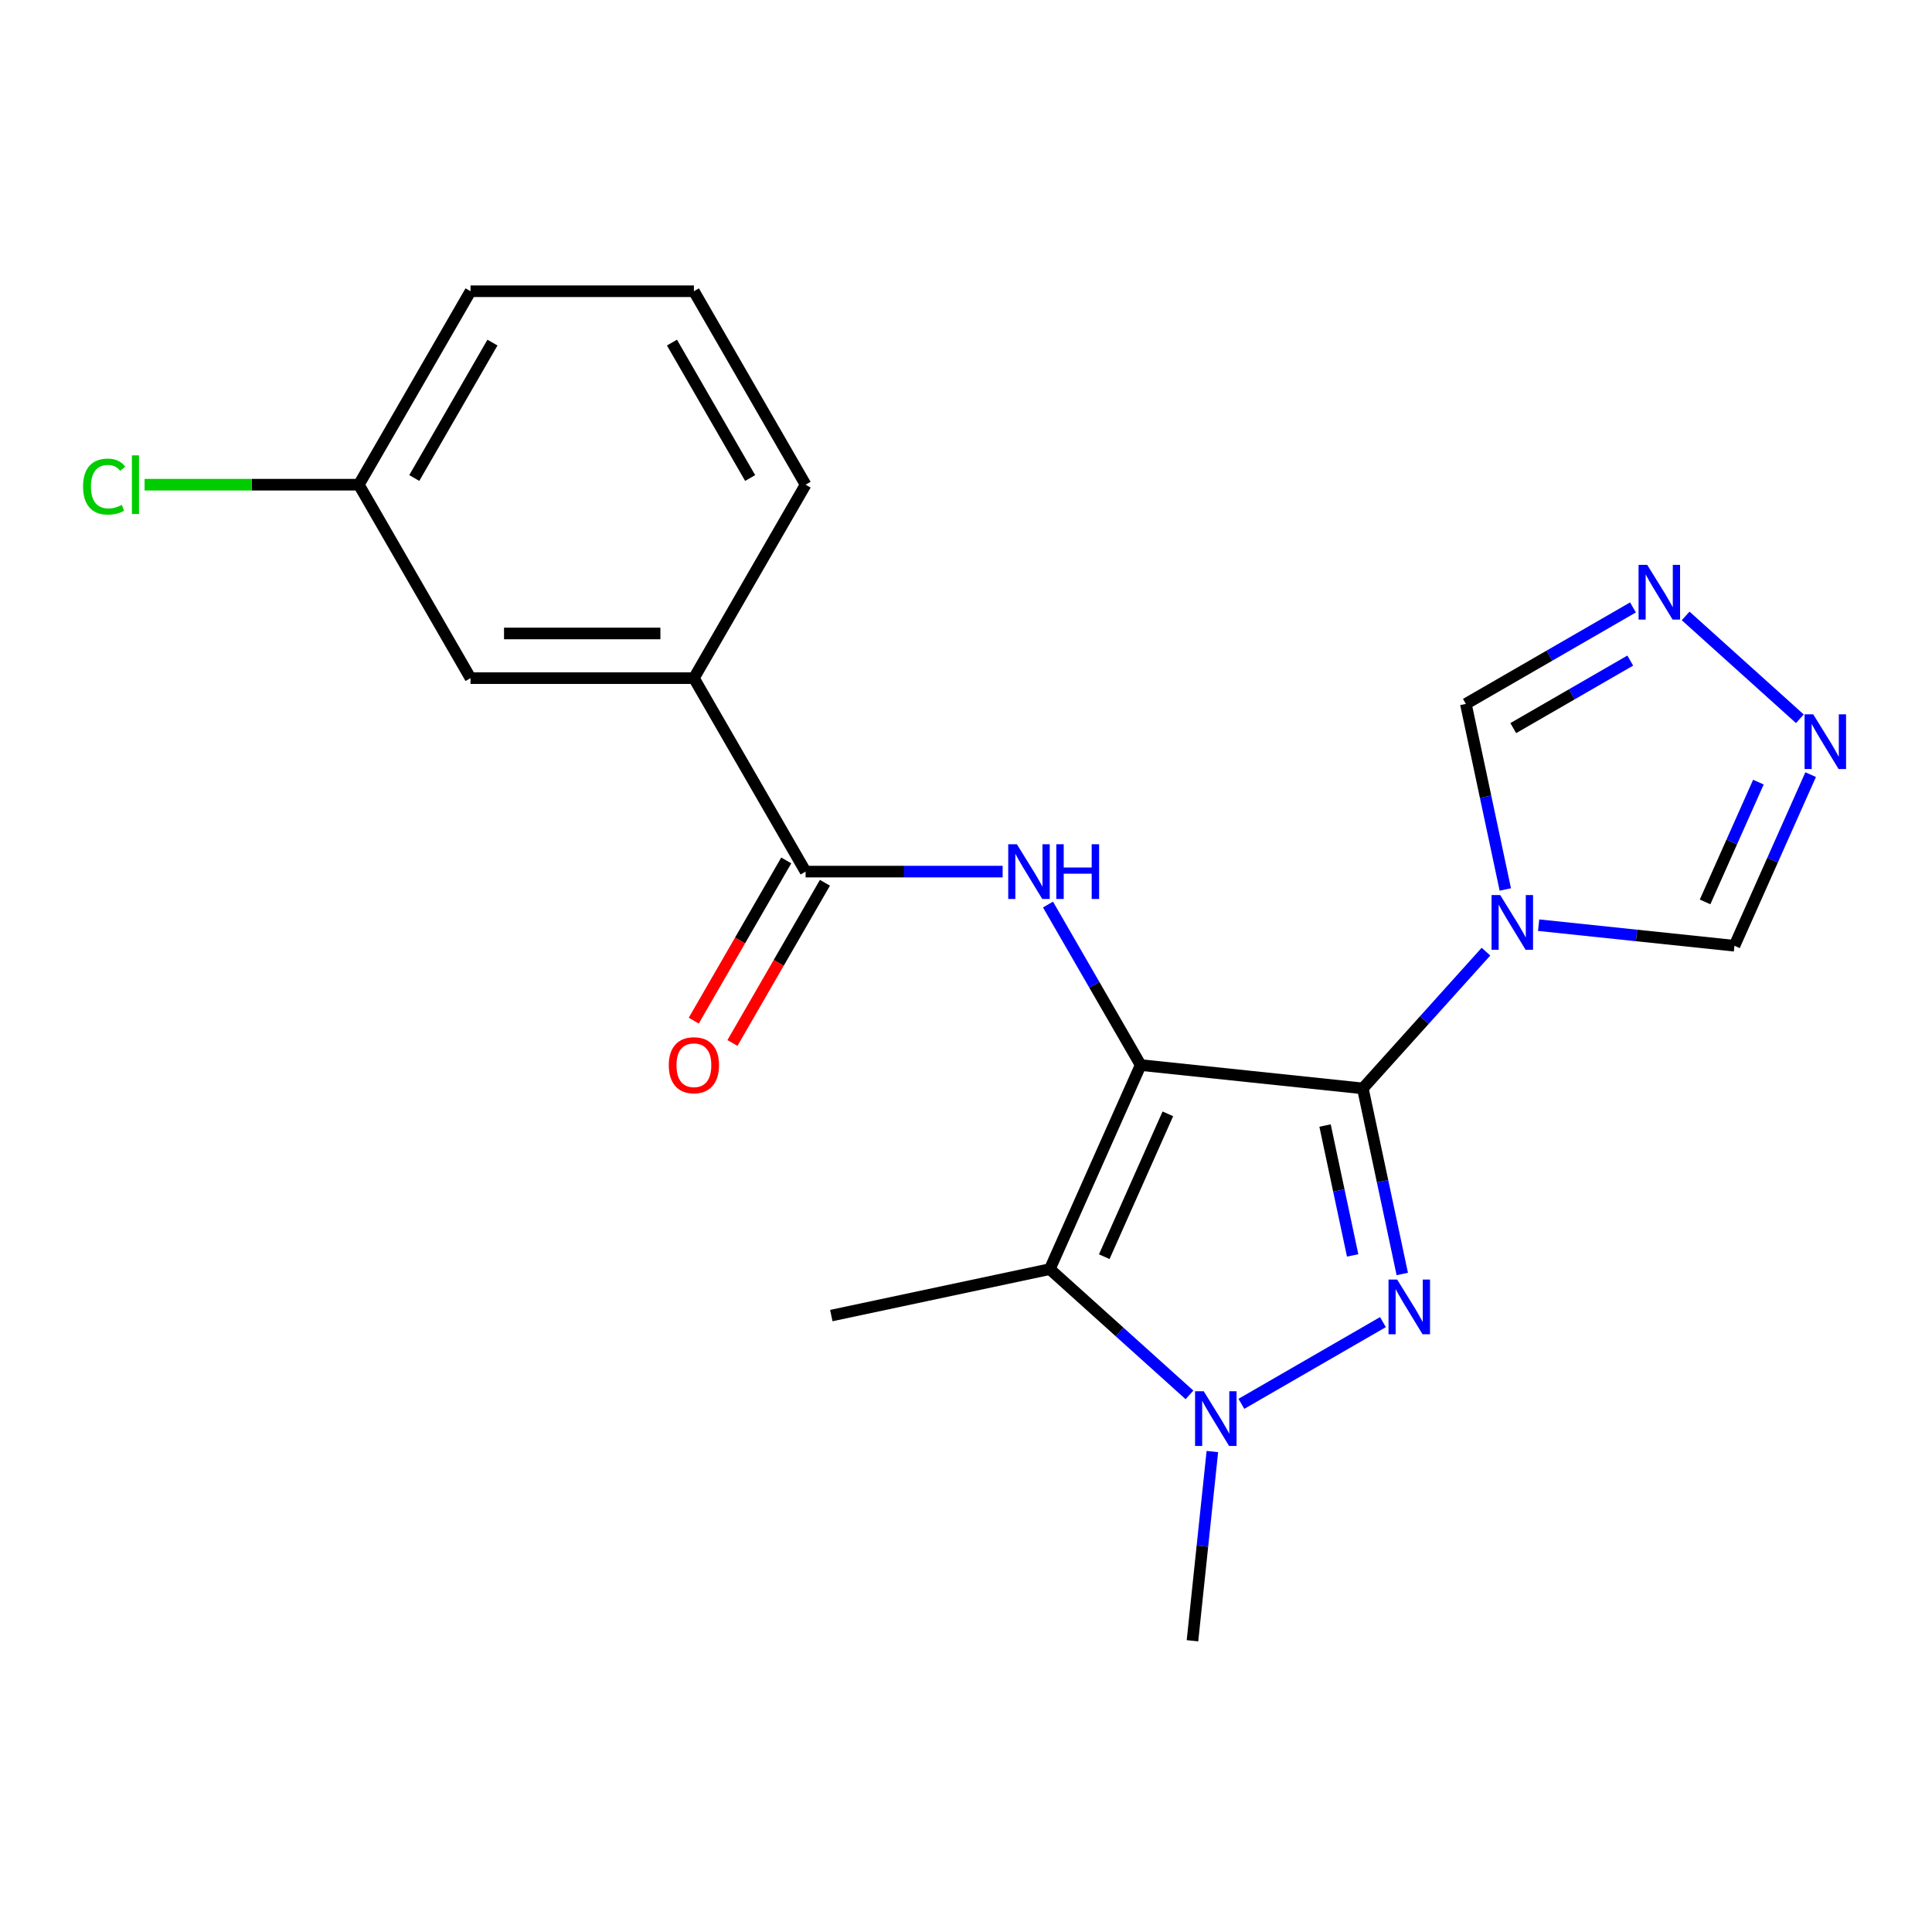 <?xml version='1.0' encoding='iso-8859-1'?>
<svg version='1.1' baseProfile='full'
              xmlns='http://www.w3.org/2000/svg'
                      xmlns:rdkit='http://www.rdkit.org/xml'
                      xmlns:xlink='http://www.w3.org/1999/xlink'
                  xml:space='preserve'
width='1000px' height='1000px' viewBox='0 0 1000 1000'>
<!-- END OF HEADER -->
<rect style='opacity:1.0;fill:#FFFFFF;stroke:none' width='1000' height='1000' x='0' y='0'> </rect>
<path class='bond-0' d='M 590.409,551.273 L 705.399,563.359' style='fill:none;fill-rule:evenodd;stroke:#000000;stroke-width:6px;stroke-linecap:butt;stroke-linejoin:miter;stroke-opacity:1' />
<path class='bond-2' d='M 590.409,551.273 L 543.381,656.9' style='fill:none;fill-rule:evenodd;stroke:#000000;stroke-width:6px;stroke-linecap:butt;stroke-linejoin:miter;stroke-opacity:1' />
<path class='bond-2' d='M 604.481,576.523 L 571.561,650.461' style='fill:none;fill-rule:evenodd;stroke:#000000;stroke-width:6px;stroke-linecap:butt;stroke-linejoin:miter;stroke-opacity:1' />
<path class='bond-5' d='M 590.409,551.273 L 566.426,509.732' style='fill:none;fill-rule:evenodd;stroke:#000000;stroke-width:6px;stroke-linecap:butt;stroke-linejoin:miter;stroke-opacity:1' />
<path class='bond-5' d='M 566.426,509.732 L 542.442,468.192' style='fill:none;fill-rule:evenodd;stroke:#0000FF;stroke-width:6px;stroke-linecap:butt;stroke-linejoin:miter;stroke-opacity:1' />
<path class='bond-1' d='M 705.399,563.359 L 715.606,611.382' style='fill:none;fill-rule:evenodd;stroke:#000000;stroke-width:6px;stroke-linecap:butt;stroke-linejoin:miter;stroke-opacity:1' />
<path class='bond-1' d='M 715.606,611.382 L 725.814,659.404' style='fill:none;fill-rule:evenodd;stroke:#0000FF;stroke-width:6px;stroke-linecap:butt;stroke-linejoin:miter;stroke-opacity:1' />
<path class='bond-1' d='M 685.842,582.574 L 692.987,616.189' style='fill:none;fill-rule:evenodd;stroke:#000000;stroke-width:6px;stroke-linecap:butt;stroke-linejoin:miter;stroke-opacity:1' />
<path class='bond-1' d='M 692.987,616.189 L 700.132,649.805' style='fill:none;fill-rule:evenodd;stroke:#0000FF;stroke-width:6px;stroke-linecap:butt;stroke-linejoin:miter;stroke-opacity:1' />
<path class='bond-3' d='M 705.399,563.359 L 737.267,527.966' style='fill:none;fill-rule:evenodd;stroke:#000000;stroke-width:6px;stroke-linecap:butt;stroke-linejoin:miter;stroke-opacity:1' />
<path class='bond-3' d='M 737.267,527.966 L 769.135,492.573' style='fill:none;fill-rule:evenodd;stroke:#0000FF;stroke-width:6px;stroke-linecap:butt;stroke-linejoin:miter;stroke-opacity:1' />
<path class='bond-21' d='M 715.807,684.324 L 642.543,726.624' style='fill:none;fill-rule:evenodd;stroke:#0000FF;stroke-width:6px;stroke-linecap:butt;stroke-linejoin:miter;stroke-opacity:1' />
<path class='bond-4' d='M 543.381,656.9 L 579.528,689.446' style='fill:none;fill-rule:evenodd;stroke:#000000;stroke-width:6px;stroke-linecap:butt;stroke-linejoin:miter;stroke-opacity:1' />
<path class='bond-4' d='M 579.528,689.446 L 615.675,721.993' style='fill:none;fill-rule:evenodd;stroke:#0000FF;stroke-width:6px;stroke-linecap:butt;stroke-linejoin:miter;stroke-opacity:1' />
<path class='bond-14' d='M 543.381,656.9 L 430.286,680.939' style='fill:none;fill-rule:evenodd;stroke:#000000;stroke-width:6px;stroke-linecap:butt;stroke-linejoin:miter;stroke-opacity:1' />
<path class='bond-9' d='M 779.141,460.384 L 768.933,412.361' style='fill:none;fill-rule:evenodd;stroke:#0000FF;stroke-width:6px;stroke-linecap:butt;stroke-linejoin:miter;stroke-opacity:1' />
<path class='bond-9' d='M 768.933,412.361 L 758.726,364.339' style='fill:none;fill-rule:evenodd;stroke:#000000;stroke-width:6px;stroke-linecap:butt;stroke-linejoin:miter;stroke-opacity:1' />
<path class='bond-10' d='M 796.396,478.867 L 847.075,484.194' style='fill:none;fill-rule:evenodd;stroke:#0000FF;stroke-width:6px;stroke-linecap:butt;stroke-linejoin:miter;stroke-opacity:1' />
<path class='bond-10' d='M 847.075,484.194 L 897.754,489.52' style='fill:none;fill-rule:evenodd;stroke:#000000;stroke-width:6px;stroke-linecap:butt;stroke-linejoin:miter;stroke-opacity:1' />
<path class='bond-16' d='M 627.514,751.317 L 622.367,800.286' style='fill:none;fill-rule:evenodd;stroke:#0000FF;stroke-width:6px;stroke-linecap:butt;stroke-linejoin:miter;stroke-opacity:1' />
<path class='bond-16' d='M 622.367,800.286 L 617.22,849.255' style='fill:none;fill-rule:evenodd;stroke:#000000;stroke-width:6px;stroke-linecap:butt;stroke-linejoin:miter;stroke-opacity:1' />
<path class='bond-6' d='M 518.968,451.141 L 467.972,451.141' style='fill:none;fill-rule:evenodd;stroke:#0000FF;stroke-width:6px;stroke-linecap:butt;stroke-linejoin:miter;stroke-opacity:1' />
<path class='bond-6' d='M 467.972,451.141 L 416.976,451.141' style='fill:none;fill-rule:evenodd;stroke:#000000;stroke-width:6px;stroke-linecap:butt;stroke-linejoin:miter;stroke-opacity:1' />
<path class='bond-11' d='M 416.976,451.141 L 359.164,351.009' style='fill:none;fill-rule:evenodd;stroke:#000000;stroke-width:6px;stroke-linecap:butt;stroke-linejoin:miter;stroke-opacity:1' />
<path class='bond-12' d='M 406.962,445.36 L 383.025,486.821' style='fill:none;fill-rule:evenodd;stroke:#000000;stroke-width:6px;stroke-linecap:butt;stroke-linejoin:miter;stroke-opacity:1' />
<path class='bond-12' d='M 383.025,486.821 L 359.088,528.281' style='fill:none;fill-rule:evenodd;stroke:#FF0000;stroke-width:6px;stroke-linecap:butt;stroke-linejoin:miter;stroke-opacity:1' />
<path class='bond-12' d='M 426.989,456.922 L 403.051,498.383' style='fill:none;fill-rule:evenodd;stroke:#000000;stroke-width:6px;stroke-linecap:butt;stroke-linejoin:miter;stroke-opacity:1' />
<path class='bond-12' d='M 403.051,498.383 L 379.114,539.844' style='fill:none;fill-rule:evenodd;stroke:#FF0000;stroke-width:6px;stroke-linecap:butt;stroke-linejoin:miter;stroke-opacity:1' />
<path class='bond-7' d='M 845.227,314.397 L 801.977,339.368' style='fill:none;fill-rule:evenodd;stroke:#0000FF;stroke-width:6px;stroke-linecap:butt;stroke-linejoin:miter;stroke-opacity:1' />
<path class='bond-7' d='M 801.977,339.368 L 758.726,364.339' style='fill:none;fill-rule:evenodd;stroke:#000000;stroke-width:6px;stroke-linecap:butt;stroke-linejoin:miter;stroke-opacity:1' />
<path class='bond-7' d='M 843.814,341.915 L 813.539,359.394' style='fill:none;fill-rule:evenodd;stroke:#0000FF;stroke-width:6px;stroke-linecap:butt;stroke-linejoin:miter;stroke-opacity:1' />
<path class='bond-7' d='M 813.539,359.394 L 783.263,376.874' style='fill:none;fill-rule:evenodd;stroke:#000000;stroke-width:6px;stroke-linecap:butt;stroke-linejoin:miter;stroke-opacity:1' />
<path class='bond-22' d='M 872.489,318.8 L 931.61,372.034' style='fill:none;fill-rule:evenodd;stroke:#0000FF;stroke-width:6px;stroke-linecap:butt;stroke-linejoin:miter;stroke-opacity:1' />
<path class='bond-8' d='M 937.191,400.945 L 917.473,445.232' style='fill:none;fill-rule:evenodd;stroke:#0000FF;stroke-width:6px;stroke-linecap:butt;stroke-linejoin:miter;stroke-opacity:1' />
<path class='bond-8' d='M 917.473,445.232 L 897.754,489.52' style='fill:none;fill-rule:evenodd;stroke:#000000;stroke-width:6px;stroke-linecap:butt;stroke-linejoin:miter;stroke-opacity:1' />
<path class='bond-8' d='M 910.15,404.825 L 896.347,435.827' style='fill:none;fill-rule:evenodd;stroke:#0000FF;stroke-width:6px;stroke-linecap:butt;stroke-linejoin:miter;stroke-opacity:1' />
<path class='bond-8' d='M 896.347,435.827 L 882.545,466.828' style='fill:none;fill-rule:evenodd;stroke:#000000;stroke-width:6px;stroke-linecap:butt;stroke-linejoin:miter;stroke-opacity:1' />
<path class='bond-13' d='M 359.164,351.009 L 243.542,351.009' style='fill:none;fill-rule:evenodd;stroke:#000000;stroke-width:6px;stroke-linecap:butt;stroke-linejoin:miter;stroke-opacity:1' />
<path class='bond-13' d='M 341.821,327.884 L 260.885,327.884' style='fill:none;fill-rule:evenodd;stroke:#000000;stroke-width:6px;stroke-linecap:butt;stroke-linejoin:miter;stroke-opacity:1' />
<path class='bond-18' d='M 359.164,351.009 L 416.976,250.877' style='fill:none;fill-rule:evenodd;stroke:#000000;stroke-width:6px;stroke-linecap:butt;stroke-linejoin:miter;stroke-opacity:1' />
<path class='bond-15' d='M 243.542,351.009 L 185.73,250.877' style='fill:none;fill-rule:evenodd;stroke:#000000;stroke-width:6px;stroke-linecap:butt;stroke-linejoin:miter;stroke-opacity:1' />
<path class='bond-17' d='M 185.73,250.877 L 130.284,250.877' style='fill:none;fill-rule:evenodd;stroke:#000000;stroke-width:6px;stroke-linecap:butt;stroke-linejoin:miter;stroke-opacity:1' />
<path class='bond-17' d='M 130.284,250.877 L 74.838,250.877' style='fill:none;fill-rule:evenodd;stroke:#00CC00;stroke-width:6px;stroke-linecap:butt;stroke-linejoin:miter;stroke-opacity:1' />
<path class='bond-23' d='M 185.73,250.877 L 243.542,150.745' style='fill:none;fill-rule:evenodd;stroke:#000000;stroke-width:6px;stroke-linecap:butt;stroke-linejoin:miter;stroke-opacity:1' />
<path class='bond-23' d='M 214.428,247.419 L 254.896,177.327' style='fill:none;fill-rule:evenodd;stroke:#000000;stroke-width:6px;stroke-linecap:butt;stroke-linejoin:miter;stroke-opacity:1' />
<path class='bond-19' d='M 416.976,250.877 L 359.164,150.745' style='fill:none;fill-rule:evenodd;stroke:#000000;stroke-width:6px;stroke-linecap:butt;stroke-linejoin:miter;stroke-opacity:1' />
<path class='bond-19' d='M 388.277,247.419 L 347.81,177.327' style='fill:none;fill-rule:evenodd;stroke:#000000;stroke-width:6px;stroke-linecap:butt;stroke-linejoin:miter;stroke-opacity:1' />
<path class='bond-20' d='M 359.164,150.745 L 243.542,150.745' style='fill:none;fill-rule:evenodd;stroke:#000000;stroke-width:6px;stroke-linecap:butt;stroke-linejoin:miter;stroke-opacity:1' />
<path  class='atom-2' d='M 723.178 662.295
L 732.458 677.295
Q 733.378 678.775, 734.858 681.455
Q 736.338 684.135, 736.418 684.295
L 736.418 662.295
L 740.178 662.295
L 740.178 690.615
L 736.298 690.615
L 726.338 674.215
Q 725.178 672.295, 723.938 670.095
Q 722.738 667.895, 722.378 667.215
L 722.378 690.615
L 718.698 690.615
L 718.698 662.295
L 723.178 662.295
' fill='#0000FF'/>
<path  class='atom-4' d='M 776.505 463.275
L 785.785 478.275
Q 786.705 479.755, 788.185 482.435
Q 789.665 485.115, 789.745 485.275
L 789.745 463.275
L 793.505 463.275
L 793.505 491.595
L 789.625 491.595
L 779.665 475.195
Q 778.505 473.275, 777.265 471.075
Q 776.065 468.875, 775.705 468.195
L 775.705 491.595
L 772.025 491.595
L 772.025 463.275
L 776.505 463.275
' fill='#0000FF'/>
<path  class='atom-5' d='M 623.046 720.106
L 632.326 735.106
Q 633.246 736.586, 634.726 739.266
Q 636.206 741.946, 636.286 742.106
L 636.286 720.106
L 640.046 720.106
L 640.046 748.426
L 636.166 748.426
L 626.206 732.026
Q 625.046 730.106, 623.806 727.906
Q 622.606 725.706, 622.246 725.026
L 622.246 748.426
L 618.566 748.426
L 618.566 720.106
L 623.046 720.106
' fill='#0000FF'/>
<path  class='atom-6' d='M 526.338 436.981
L 535.618 451.981
Q 536.538 453.461, 538.018 456.141
Q 539.498 458.821, 539.578 458.981
L 539.578 436.981
L 543.338 436.981
L 543.338 465.301
L 539.458 465.301
L 529.498 448.901
Q 528.338 446.981, 527.098 444.781
Q 525.898 442.581, 525.538 441.901
L 525.538 465.301
L 521.858 465.301
L 521.858 436.981
L 526.338 436.981
' fill='#0000FF'/>
<path  class='atom-6' d='M 546.738 436.981
L 550.578 436.981
L 550.578 449.021
L 565.058 449.021
L 565.058 436.981
L 568.898 436.981
L 568.898 465.301
L 565.058 465.301
L 565.058 452.221
L 550.578 452.221
L 550.578 465.301
L 546.738 465.301
L 546.738 436.981
' fill='#0000FF'/>
<path  class='atom-8' d='M 852.598 292.367
L 861.878 307.367
Q 862.798 308.847, 864.278 311.527
Q 865.758 314.207, 865.838 314.367
L 865.838 292.367
L 869.598 292.367
L 869.598 320.687
L 865.718 320.687
L 855.758 304.287
Q 854.598 302.367, 853.358 300.167
Q 852.158 297.967, 851.798 297.287
L 851.798 320.687
L 848.118 320.687
L 848.118 292.367
L 852.598 292.367
' fill='#0000FF'/>
<path  class='atom-9' d='M 938.522 369.734
L 947.802 384.734
Q 948.722 386.214, 950.202 388.894
Q 951.682 391.574, 951.762 391.734
L 951.762 369.734
L 955.522 369.734
L 955.522 398.054
L 951.642 398.054
L 941.682 381.654
Q 940.522 379.734, 939.282 377.534
Q 938.082 375.334, 937.722 374.654
L 937.722 398.054
L 934.042 398.054
L 934.042 369.734
L 938.522 369.734
' fill='#0000FF'/>
<path  class='atom-13' d='M 346.164 551.353
Q 346.164 544.553, 349.524 540.753
Q 352.884 536.953, 359.164 536.953
Q 365.444 536.953, 368.804 540.753
Q 372.164 544.553, 372.164 551.353
Q 372.164 558.233, 368.764 562.153
Q 365.364 566.033, 359.164 566.033
Q 352.924 566.033, 349.524 562.153
Q 346.164 558.273, 346.164 551.353
M 359.164 562.833
Q 363.484 562.833, 365.804 559.953
Q 368.164 557.033, 368.164 551.353
Q 368.164 545.793, 365.804 542.993
Q 363.484 540.153, 359.164 540.153
Q 354.844 540.153, 352.484 542.953
Q 350.164 545.753, 350.164 551.353
Q 350.164 557.073, 352.484 559.953
Q 354.844 562.833, 359.164 562.833
' fill='#FF0000'/>
<path  class='atom-18' d='M 42.988 251.857
Q 42.988 244.817, 46.268 241.137
Q 49.588 237.417, 55.868 237.417
Q 61.708 237.417, 64.828 241.537
L 62.188 243.697
Q 59.908 240.697, 55.868 240.697
Q 51.588 240.697, 49.308 243.577
Q 47.068 246.417, 47.068 251.857
Q 47.068 257.457, 49.388 260.337
Q 51.748 263.217, 56.308 263.217
Q 59.428 263.217, 63.068 261.337
L 64.188 264.337
Q 62.708 265.297, 60.468 265.857
Q 58.228 266.417, 55.748 266.417
Q 49.588 266.417, 46.268 262.657
Q 42.988 258.897, 42.988 251.857
' fill='#00CC00'/>
<path  class='atom-18' d='M 68.268 235.697
L 71.948 235.697
L 71.948 266.057
L 68.268 266.057
L 68.268 235.697
' fill='#00CC00'/>
</svg>
